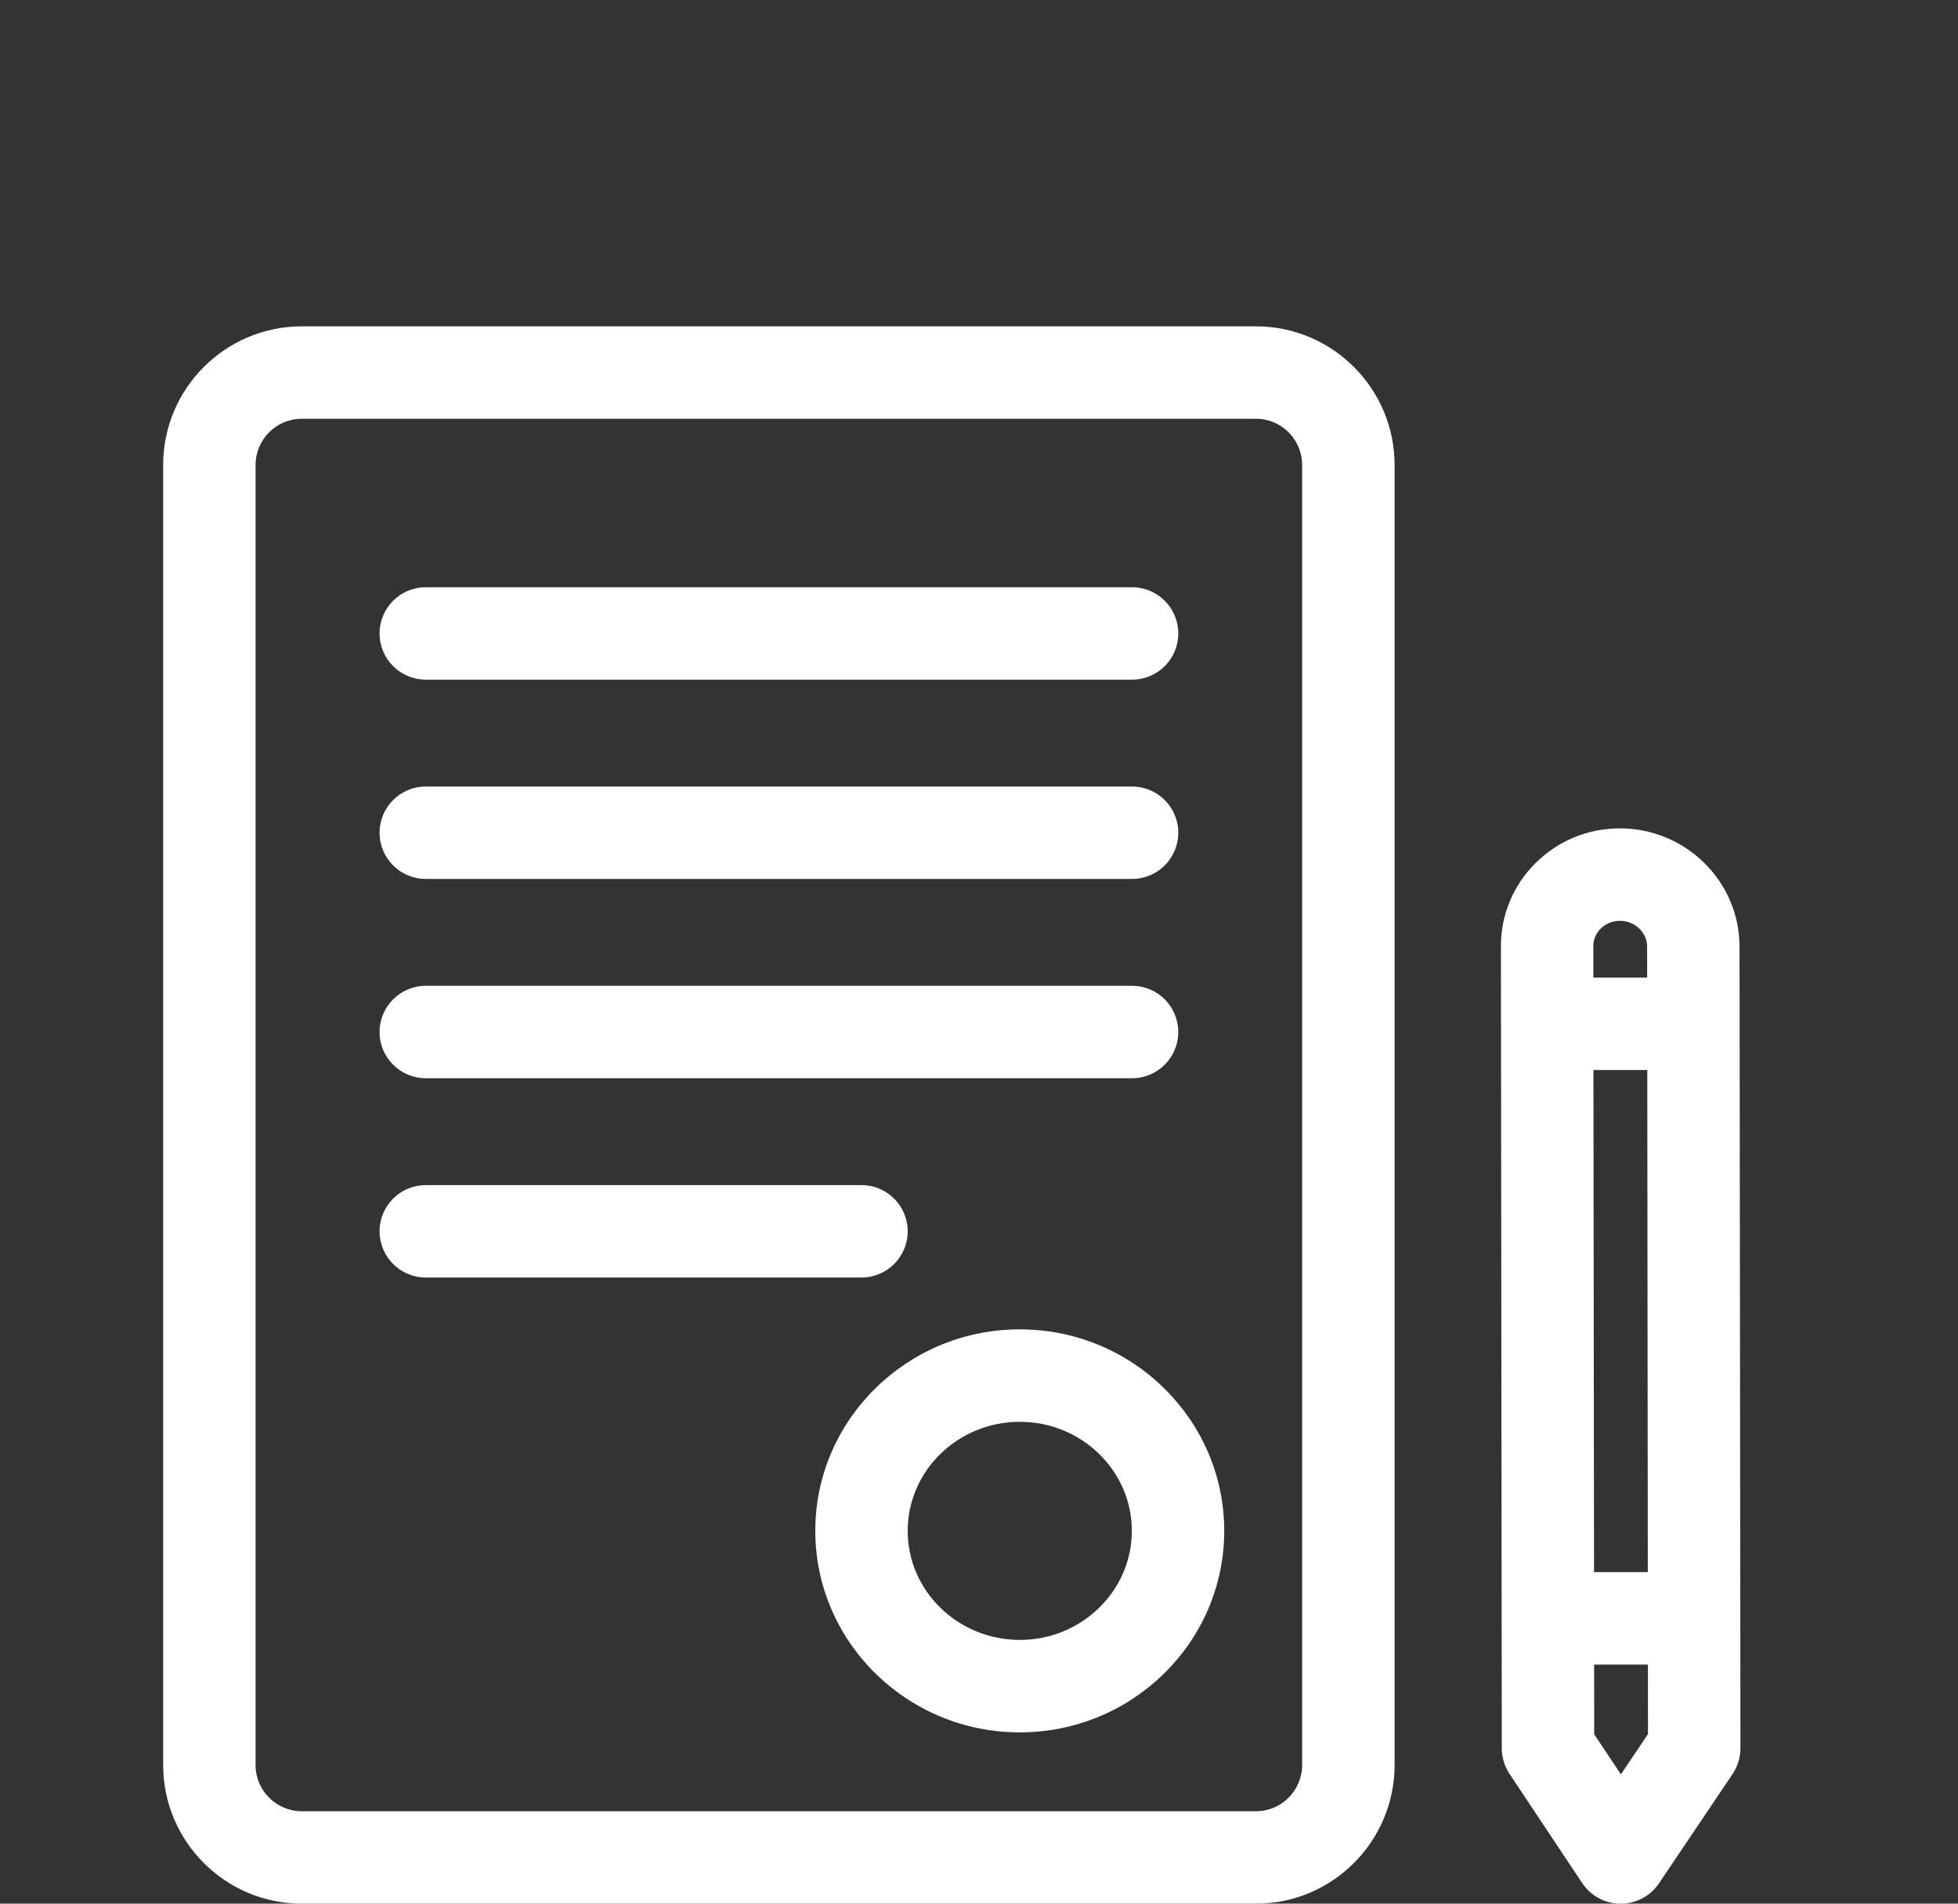<svg width="36" height="35" viewBox="0 0 36 35" fill="none" xmlns="http://www.w3.org/2000/svg"><rect x="0" y="0" width="36" height="35" fill="#333333" stroke="none"/><g clip-path="url(#clip0_59_19524)"><path d="M31.985 18.667L31.983 17.403C31.982 16.208 30.998 15.234 29.79 15.23C29.788 15.23 29.786 15.23 29.784 15.23C29.195 15.23 28.643 15.458 28.229 15.872C27.82 16.28 27.595 16.823 27.596 17.398L27.612 32.143C27.612 32.31 27.662 32.474 27.754 32.613L29.09 34.621C29.247 34.858 29.512 35 29.796 35.001C29.796 35.001 29.797 35.001 29.798 35.001C30.081 35.001 30.345 34.86 30.503 34.625L31.855 32.617C31.95 32.476 32 32.311 32 32.141L31.985 18.667ZM29.295 17.396C29.295 17.275 29.343 17.161 29.43 17.074C29.523 16.981 29.649 16.93 29.784 16.93C29.785 16.93 29.785 16.93 29.786 16.93C30.06 16.93 30.284 17.144 30.284 17.405L30.285 17.974H29.296L29.295 17.396ZM29.297 19.673H30.287L30.297 28.905H29.308L29.297 19.673ZM29.802 32.623L29.311 31.885L29.31 30.605H30.299L30.3 31.883L29.802 32.623Z" fill="white"/><path d="M23.092 6H5.549C4.143 6 3 7.143 3 8.549V32.451C3 33.857 4.143 35 5.549 35H23.092C24.497 35 25.641 33.857 25.641 32.451V8.549C25.641 7.143 24.497 6 23.092 6ZM23.941 32.451C23.941 32.92 23.56 33.301 23.092 33.301H5.549C5.08 33.301 4.699 32.92 4.699 32.451V8.549C4.699 8.08 5.08 7.699 5.549 7.699H23.092C23.56 7.699 23.941 8.08 23.941 8.549V32.451Z" fill="white"/><path d="M20.814 10.797H7.828C7.359 10.797 6.979 11.177 6.979 11.646C6.979 12.116 7.359 12.496 7.828 12.496H20.814C21.284 12.496 21.664 12.116 21.664 11.646C21.664 11.177 21.284 10.797 20.814 10.797Z" fill="white"/><path d="M20.814 14.461H7.828C7.359 14.461 6.979 14.841 6.979 15.31C6.979 15.78 7.359 16.16 7.828 16.16H20.814C21.284 16.16 21.664 15.78 21.664 15.31C21.664 14.841 21.284 14.461 20.814 14.461Z" fill="white"/><path d="M20.814 18.125H7.828C7.359 18.125 6.979 18.505 6.979 18.975C6.979 19.444 7.359 19.824 7.828 19.824H20.814C21.284 19.824 21.664 19.444 21.664 18.975C21.664 18.505 21.284 18.125 20.814 18.125Z" fill="white"/><path d="M15.839 21.789H7.828C7.359 21.789 6.979 22.169 6.979 22.639C6.979 23.108 7.359 23.488 7.828 23.488H15.839C16.308 23.488 16.689 23.108 16.689 22.639C16.689 22.169 16.308 21.789 15.839 21.789Z" fill="white"/><path d="M18.75 24.441C16.677 24.441 14.99 26.103 14.99 28.146C14.99 30.189 16.677 31.851 18.75 31.851C20.823 31.851 22.509 30.189 22.509 28.146C22.509 26.103 20.823 24.441 18.75 24.441ZM18.75 30.151C17.614 30.151 16.689 29.252 16.689 28.146C16.689 27.04 17.614 26.141 18.75 26.141C19.886 26.141 20.81 27.04 20.81 28.146C20.81 29.252 19.886 30.151 18.75 30.151Z" fill="white"/></g><defs><clipPath id="clip0_59_19524"><rect width="29" height="29" fill="white" transform="translate(3 6)"/></clipPath></defs></svg>